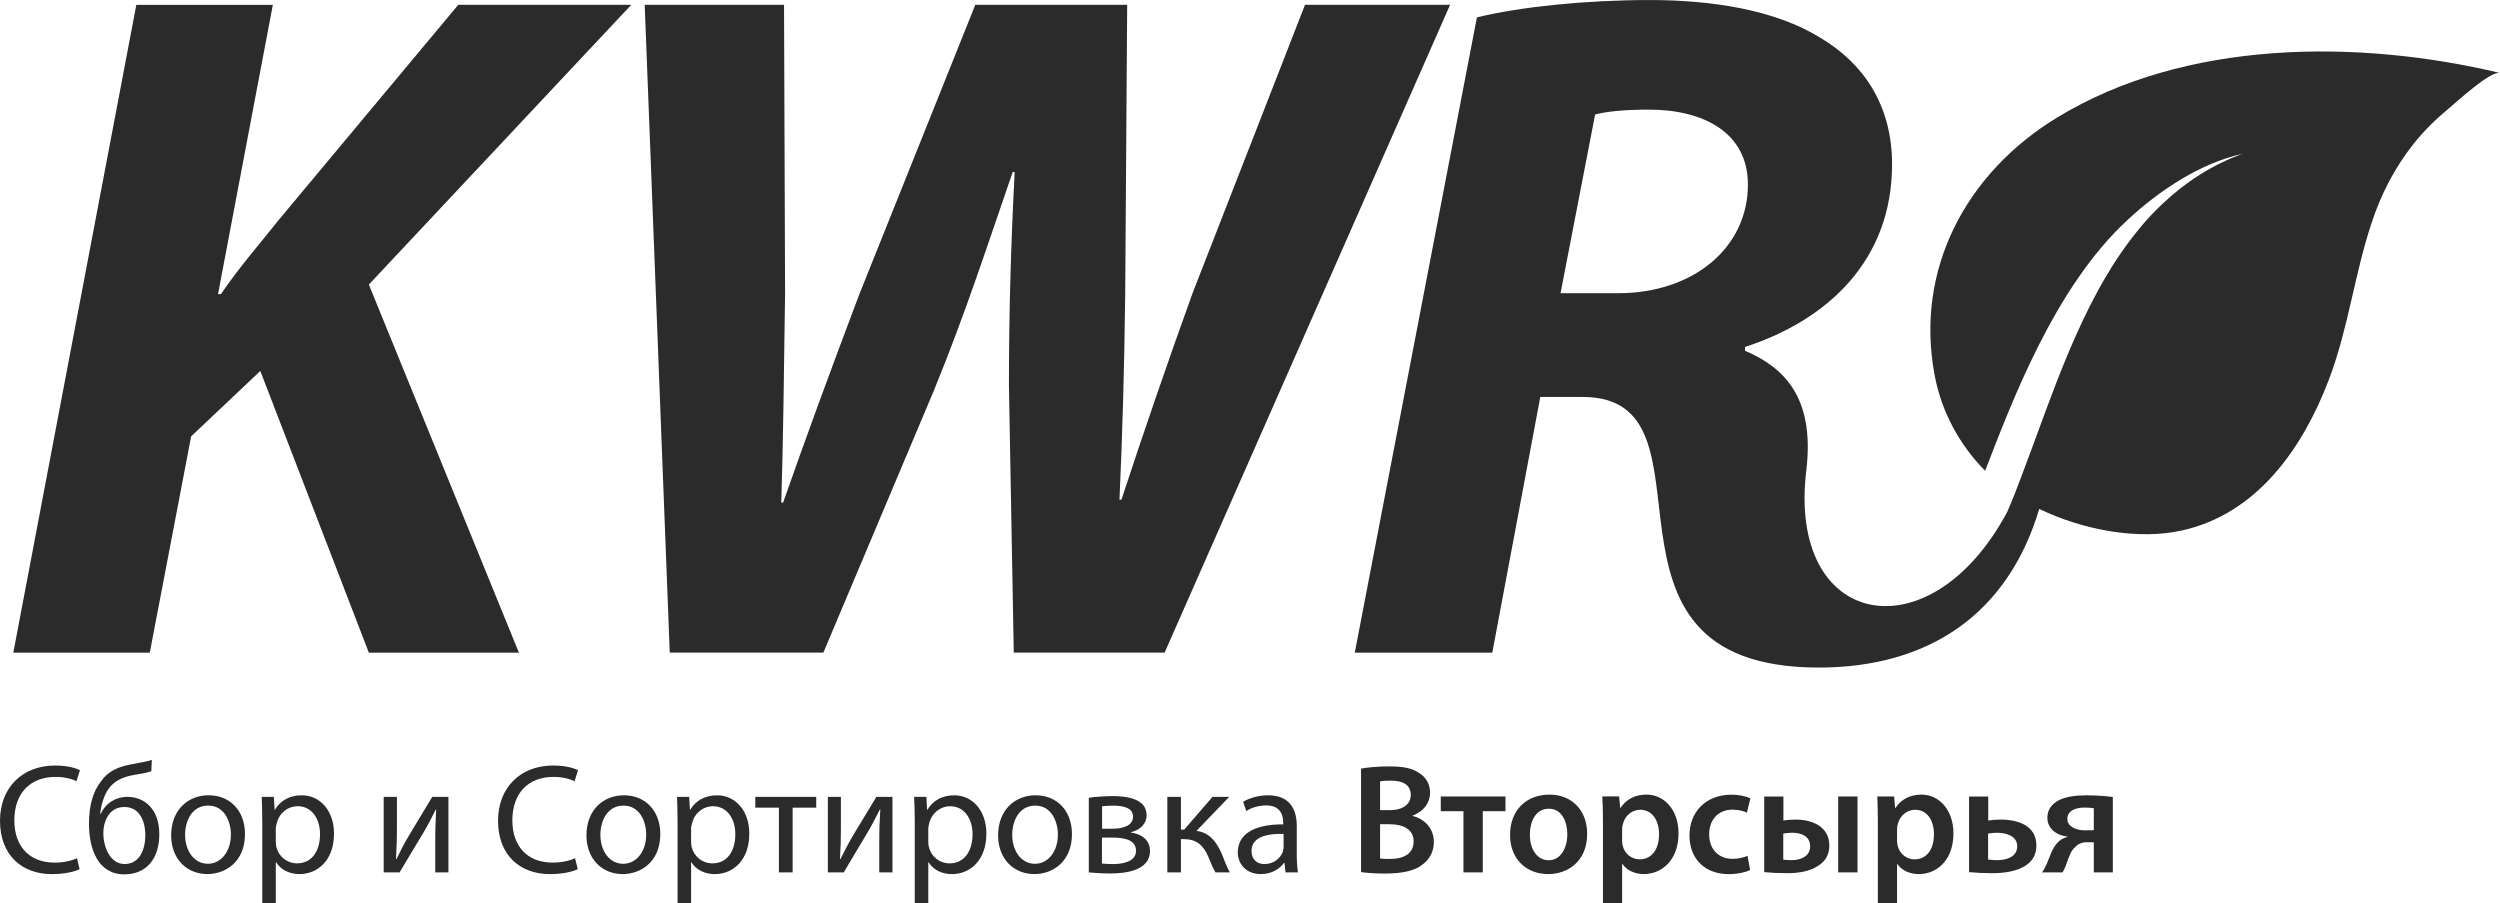 <?xml version="1.0" encoding="UTF-8"?> <!-- Creator: CorelDRAW 2019 (64-Bit) --> <svg xmlns="http://www.w3.org/2000/svg" xmlns:xlink="http://www.w3.org/1999/xlink" xmlns:xodm="http://www.corel.com/coreldraw/odm/2003" xml:space="preserve" width="205.275mm" height="74.171mm" style="shape-rendering:geometricPrecision; text-rendering:geometricPrecision; image-rendering:optimizeQuality; fill-rule:evenodd; clip-rule:evenodd" viewBox="0 0 88.899 32.121"> <defs> <style type="text/css"> <![CDATA[ .fil0 {fill:#2B2B2B} .fil1 {fill:#2B2B2B;fill-rule:nonzero} ]]> </style> </defs> <g id="Слой_x0020_1">  <g id="_120371484848"> <g id="_268064693872"> <path class="fil0" d="M4.849 0.172l4.853 0 -1.949 10.286 0.102 0c0.682,-0.993 1.401,-1.81 2.051,-2.631l6.389 -7.656 6.152 0 -9.331 9.948 5.336 13.089 -5.336 0 -3.86 -10.017 -2.459 2.325 -1.471 7.693 -4.853 0 4.375 -23.037 0 0z"></path> <path class="fil0" d="M23.816 23.208l-0.891 -23.037 4.955 0 0.037 10.254c-0.037,2.765 -0.07,5.401 -0.135,7.447l0.065 0c0.789,-2.255 1.643,-4.58 2.7,-7.382l4.134 -10.319 5.401 0 -0.07 10.286c-0.033,2.77 -0.102,5.057 -0.204,7.312l0.07 0c0.784,-2.389 1.643,-4.886 2.529,-7.345l3.999 -10.254 5.159 0 -10.152 23.037 -5.364 0 -0.172 -9.47c0,-2.7 0.07,-5.02 0.204,-7.619l-0.07 0c-0.854,2.459 -1.638,4.918 -2.798,7.758l-3.935 9.331 -5.466 0 -0 0z"></path> <path class="fil0" d="M55.492 10.426l2.051 0c2.663,0 4.612,-1.61 4.612,-3.865 0,-1.842 -1.573,-2.663 -3.517,-2.663 -0.928,0 -1.508,0.07 -1.916,0.172l-1.23 6.357zm17.023 7.67c1.577,0.765 3.54,1.109 5.062,0.77 2.686,-0.589 4.31,-2.932 5.234,-5.359 0.691,-1.81 0.909,-3.73 1.513,-5.554 0.339,-1.039 0.821,-1.977 1.499,-2.835 0.385,-0.487 0.826,-0.909 1.304,-1.304 0.265,-0.218 1.429,-1.299 1.772,-1.22 -5.043,-1.202 -11.187,-1.202 -15.757,1.591 -3.225,1.963 -5.067,5.401 -4.343,9.178 0.246,1.29 0.877,2.45 1.791,3.378 0.956,-2.464 2.473,-6.533 5.067,-8.922 1.132,-1.053 2.589,-2.018 4.092,-2.352 -1.086,0.39 -2.046,1.016 -2.853,1.782 0,0 -0.005,0 -0.005,0.005 -0.274,0.255 -0.529,0.529 -0.766,0.812 -0.009,0.014 -0.018,0.028 -0.033,0.042 -0.933,1.118 -1.629,2.394 -2.222,3.707 -0.547,1.206 -1.002,2.454 -1.466,3.716 -0.046,0.135 -0.097,0.265 -0.144,0.394 -0.288,0.752 -0.547,1.508 -0.882,2.273 -2.742,5.146 -7.855,4.162 -7.141,-1.517 0.292,-2.575 -0.817,-3.624 -2.185,-4.208l0 -0.135c2.937,-0.956 5.229,-3.076 5.229,-6.496 0,-2.148 -1.058,-3.619 -2.561,-4.505 -1.605,-0.993 -3.865,-1.336 -6.05,-1.336 -2.292,0 -4.617,0.241 -6.152,0.617l-4.343 22.591 4.89 0 1.707 -9.094 1.503 0c5.21,0 -0.455,9.604 8.379,9.623 3.944,0.005 6.751,-1.916 7.86,-5.642l0 0z"></path> <path class="fil1" d="M2.737 30.516c-0.195,0.097 -0.496,0.158 -0.793,0.158 -0.905,0 -1.434,-0.585 -1.434,-1.503 0,-0.984 0.585,-1.545 1.462,-1.545 0.311,0 0.571,0.065 0.747,0.153l0.125 -0.39c-0.13,-0.07 -0.427,-0.167 -0.891,-0.167 -1.16,0 -1.953,0.789 -1.953,1.963 0,1.234 0.789,1.898 1.842,1.898 0.455,0 0.817,-0.088 0.988,-0.176l-0.093 -0.39 0 0zm2.663 -3.494c-0.181,0.06 -0.441,0.102 -0.663,0.144 -0.529,0.088 -0.9,0.255 -1.155,0.631 -0.288,0.371 -0.418,0.877 -0.418,1.489 0,0.891 0.311,1.805 1.257,1.805 0.784,0 1.244,-0.552 1.244,-1.429 0,-0.854 -0.487,-1.327 -1.146,-1.327 -0.385,0 -0.761,0.213 -0.937,0.608l-0.019 0c0.028,-0.292 0.125,-0.65 0.297,-0.891 0.204,-0.292 0.524,-0.436 0.96,-0.506 0.176,-0.028 0.427,-0.07 0.561,-0.121l0.019 -0.404zm-0.232 2.672c0,0.501 -0.195,1.03 -0.738,1.03 -0.534,0 -0.756,-0.645 -0.756,-1.09 0,-0.218 0.046,-0.408 0.135,-0.571 0.116,-0.218 0.32,-0.367 0.613,-0.367 0.575,0 0.747,0.566 0.747,0.998zm2.25 -1.415c-0.738,0 -1.332,0.529 -1.332,1.424 0,0.849 0.566,1.378 1.285,1.378 0.645,0 1.341,-0.431 1.341,-1.424 0,-0.817 -0.524,-1.378 -1.294,-1.378l0 0zm-0.014 0.367c0.58,0 0.807,0.571 0.807,1.03 0,0.603 -0.353,1.039 -0.817,1.039 -0.478,0 -0.812,-0.441 -0.812,-1.03 0,-0.506 0.251,-1.039 0.821,-1.039l0 0zm1.921 3.475l0.482 0 0 -1.457 0.014 0c0.162,0.264 0.473,0.418 0.826,0.418 0.636,0 1.23,-0.473 1.23,-1.443 0,-0.807 -0.492,-1.359 -1.146,-1.359 -0.436,0 -0.761,0.19 -0.956,0.515l-0.009 0 -0.028 -0.459 -0.431 0c0.009,0.255 0.019,0.534 0.019,0.877l0 2.909 0 0zm0.482 -2.659c0,-0.06 0.019,-0.135 0.037,-0.195 0.088,-0.367 0.404,-0.599 0.738,-0.599 0.515,0 0.798,0.459 0.798,0.993 0,0.617 -0.302,1.039 -0.817,1.039 -0.348,0 -0.645,-0.232 -0.733,-0.571 -0.014,-0.065 -0.023,-0.13 -0.023,-0.2l0 -0.469 -0 0zm3.837 -1.127l0 2.686 0.566 0c0.283,-0.469 0.585,-0.988 0.84,-1.401 0.162,-0.274 0.274,-0.492 0.45,-0.84l0.009 0c-0.018,0.436 -0.032,0.663 -0.032,1.104l0 1.137 0.469 0 0 -2.686 -0.575 0 -0.835 1.387c-0.186,0.311 -0.274,0.501 -0.441,0.831l-0.014 -0.009c0.019,-0.381 0.033,-0.654 0.033,-1.076l0 -1.132 -0.469 0zm6.802 2.181c-0.195,0.097 -0.492,0.158 -0.793,0.158 -0.905,0 -1.434,-0.585 -1.434,-1.503 0,-0.984 0.585,-1.545 1.462,-1.545 0.311,0 0.571,0.065 0.752,0.153l0.121 -0.39c-0.13,-0.07 -0.427,-0.167 -0.891,-0.167 -1.16,0 -1.953,0.789 -1.953,1.963 0,1.234 0.789,1.898 1.847,1.898 0.455,0 0.812,-0.088 0.988,-0.176l-0.097 -0.39 0 0zm1.74 -2.236c-0.738,0 -1.332,0.529 -1.332,1.424 0,0.849 0.566,1.378 1.285,1.378 0.645,0 1.341,-0.431 1.341,-1.424 0,-0.817 -0.524,-1.378 -1.294,-1.378l0 0zm-0.014 0.367c0.58,0 0.807,0.571 0.807,1.03 0,0.603 -0.353,1.039 -0.817,1.039 -0.478,0 -0.812,-0.441 -0.812,-1.03 0,-0.506 0.251,-1.039 0.821,-1.039l0 0zm1.921 3.475l0.482 0 0 -1.457 0.014 0c0.162,0.264 0.473,0.418 0.826,0.418 0.636,0 1.23,-0.473 1.23,-1.443 0,-0.807 -0.492,-1.359 -1.146,-1.359 -0.436,0 -0.761,0.19 -0.956,0.515l-0.009 0 -0.028 -0.459 -0.431 0c0.009,0.255 0.019,0.534 0.019,0.877l0 2.909 0 0zm0.482 -2.659c0,-0.06 0.019,-0.135 0.037,-0.195 0.088,-0.367 0.404,-0.599 0.738,-0.599 0.515,0 0.798,0.459 0.798,0.993 0,0.617 -0.297,1.039 -0.817,1.039 -0.348,0 -0.645,-0.232 -0.733,-0.571 -0.014,-0.065 -0.023,-0.13 -0.023,-0.2l0 -0.469 -0 0zm2.283 -1.127l0 0.385 0.84 0 0 2.301 0.487 0 0 -2.301 0.84 0 0 -0.385 -2.167 0zm2.58 0l0 2.686 0.566 0c0.283,-0.469 0.58,-0.988 0.835,-1.401 0.162,-0.274 0.274,-0.492 0.45,-0.84l0.014 0c-0.023,0.436 -0.037,0.663 -0.037,1.104l0 1.137 0.469 0 0 -2.686 -0.571 0 -0.84 1.387c-0.181,0.311 -0.274,0.501 -0.441,0.831l-0.014 -0.009c0.023,-0.381 0.033,-0.654 0.033,-1.076l0 -1.132 -0.464 0 0 0zm3.09 3.786l0.482 0 0 -1.457 0.014 0c0.158,0.264 0.469,0.418 0.826,0.418 0.631,0 1.225,-0.473 1.225,-1.443 0,-0.807 -0.487,-1.359 -1.141,-1.359 -0.441,0 -0.761,0.19 -0.956,0.515l-0.009 0 -0.028 -0.459 -0.436 0c0.014,0.255 0.023,0.534 0.023,0.877l0 2.909 0 0zm0.482 -2.659c0,-0.06 0.019,-0.135 0.033,-0.195 0.093,-0.367 0.408,-0.599 0.742,-0.599 0.515,0 0.798,0.459 0.798,0.993 0,0.617 -0.302,1.039 -0.817,1.039 -0.348,0 -0.645,-0.232 -0.733,-0.571 -0.019,-0.065 -0.023,-0.13 -0.023,-0.2l0 -0.469 0 0zm3.814 -1.183c-0.738,0 -1.332,0.529 -1.332,1.424 0,0.849 0.566,1.378 1.29,1.378 0.645,0 1.336,-0.431 1.336,-1.424 0,-0.817 -0.52,-1.378 -1.294,-1.378l0 0zm-0.009 0.367c0.575,0 0.803,0.571 0.803,1.03 0,0.603 -0.348,1.039 -0.817,1.039 -0.473,0 -0.807,-0.441 -0.807,-1.03 0,-0.506 0.251,-1.039 0.821,-1.039zm1.902 2.376c0.144,0.014 0.464,0.037 0.761,0.037 0.529,0 1.415,-0.093 1.415,-0.798 0,-0.385 -0.288,-0.603 -0.682,-0.659l0 -0.009c0.306,-0.07 0.561,-0.278 0.561,-0.612 0,-0.594 -0.742,-0.673 -1.197,-0.673 -0.311,0 -0.663,0.028 -0.858,0.06l0 2.654 0 0zm0.473 -2.352c0.111,-0.009 0.209,-0.023 0.376,-0.023 0.492,0 0.724,0.13 0.724,0.394 0,0.325 -0.371,0.427 -0.733,0.427l-0.367 0 0 -0.798zm-0.005 1.113l0.353 0c0.464,0 0.858,0.084 0.858,0.473 0,0.394 -0.492,0.469 -0.821,0.469 -0.153,0 -0.251,-0.009 -0.39,-0.018l0 -0.923 0 0zm2.325 -1.448l0 2.686 0.483 0 0 -1.183 0.097 0c0.45,0 0.696,0.204 0.882,0.636 0.088,0.223 0.176,0.431 0.251,0.547l0.51 0c-0.121,-0.213 -0.213,-0.478 -0.283,-0.654 -0.213,-0.482 -0.473,-0.77 -0.905,-0.821l1.165 -1.211 -0.594 0 -1.007 1.165 -0.116 0 0 -1.165 -0.483 0 0 0zm4.603 1.039c0,-0.533 -0.2,-1.095 -1.021,-1.095 -0.339,0 -0.668,0.097 -0.886,0.232l0.111 0.329c0.186,-0.125 0.445,-0.2 0.701,-0.2 0.552,-0.005 0.612,0.399 0.612,0.617l0 0.056c-1.039,-0.005 -1.615,0.348 -1.615,0.998 0,0.39 0.278,0.77 0.821,0.77 0.385,0 0.673,-0.186 0.821,-0.399l0.019 0 0.037 0.339 0.441 0c-0.028,-0.181 -0.042,-0.408 -0.042,-0.64l0 -1.007 0 0zm-0.469 0.742c0,0.046 -0.009,0.102 -0.023,0.158 -0.079,0.227 -0.306,0.45 -0.663,0.45 -0.241,0 -0.455,-0.144 -0.455,-0.469 0,-0.52 0.608,-0.617 1.141,-0.603l0 0.464z"></path> <path class="fil1" d="M48.398 31.012c0.176,0.023 0.464,0.051 0.84,0.051 0.682,0 1.123,-0.116 1.387,-0.353 0.218,-0.176 0.362,-0.436 0.362,-0.77 0,-0.515 -0.362,-0.826 -0.756,-0.928l0 -0.009c0.408,-0.153 0.622,-0.469 0.622,-0.812 0,-0.316 -0.153,-0.561 -0.385,-0.701 -0.255,-0.176 -0.566,-0.237 -1.072,-0.237 -0.385,0 -0.779,0.033 -0.998,0.079l0 3.679 -0 0zm0.677 -3.225c0.074,-0.019 0.19,-0.028 0.39,-0.028 0.436,0 0.701,0.158 0.701,0.51 0,0.316 -0.265,0.538 -0.738,0.538l-0.353 0 0 -1.021 0 0zm0 1.522l0.339 0c0.473,0 0.854,0.176 0.854,0.608 0,0.464 -0.39,0.626 -0.831,0.626 -0.153,0 -0.269,0 -0.362,-0.014l0 -1.22 0 0zm2.158 -0.988l0 0.524 0.807 0 0 2.176 0.687 0 0 -2.176 0.807 0 0 -0.524 -2.301 0 0 0zm3.865 -0.065c-0.817,0 -1.401,0.547 -1.401,1.434 0,0.868 0.589,1.392 1.355,1.392 0.687,0 1.387,-0.441 1.387,-1.434 0,-0.826 -0.538,-1.392 -1.341,-1.392zm-0.019 0.501c0.469,0 0.654,0.483 0.654,0.905 0,0.543 -0.269,0.928 -0.659,0.928 -0.418,0 -0.673,-0.394 -0.673,-0.914 0,-0.45 0.195,-0.919 0.677,-0.919l0 0zm1.921 3.364l0.682 0 0 -1.397 0.014 0c0.139,0.213 0.422,0.357 0.761,0.357 0.612,0 1.23,-0.469 1.23,-1.448 0,-0.844 -0.515,-1.378 -1.137,-1.378 -0.413,0 -0.729,0.172 -0.928,0.478l-0.009 0 -0.037 -0.413 -0.599 0c0.014,0.255 0.023,0.543 0.023,0.895l0 2.905 0 0zm0.682 -2.649c0,-0.056 0.014,-0.116 0.028,-0.172 0.07,-0.297 0.329,-0.506 0.612,-0.506 0.436,0 0.673,0.39 0.673,0.868 0,0.534 -0.255,0.895 -0.691,0.895 -0.288,0 -0.534,-0.2 -0.599,-0.478 -0.018,-0.06 -0.023,-0.121 -0.023,-0.19l0 -0.418 -0 -0zm4.459 0.961c-0.135,0.056 -0.302,0.107 -0.538,0.107 -0.464,0 -0.826,-0.316 -0.826,-0.872 -0.005,-0.492 0.306,-0.877 0.826,-0.877 0.246,0 0.404,0.056 0.515,0.107l0.125 -0.51c-0.158,-0.074 -0.413,-0.13 -0.663,-0.13 -0.947,0 -1.503,0.636 -1.503,1.448 0,0.835 0.547,1.378 1.392,1.378 0.339,0 0.622,-0.074 0.765,-0.144l-0.093 -0.506 0 0zm0.594 -2.111l0 2.691c0.246,0.023 0.533,0.037 0.821,0.037 0.385,0 0.84,-0.06 1.16,-0.306 0.2,-0.144 0.334,-0.357 0.334,-0.677 0,-0.673 -0.603,-0.923 -1.197,-0.923 -0.181,0 -0.329,0.014 -0.436,0.033l0 -0.854 -0.682 0 0 0zm0.677 1.318c0.088,-0.009 0.19,-0.028 0.325,-0.028 0.302,0 0.631,0.116 0.631,0.478 0,0.366 -0.339,0.496 -0.659,0.496 -0.121,0 -0.213,-0.005 -0.297,-0.018l0 -0.928 0 0zm1.953 -1.318l0 2.7 0.687 0 0 -2.7 -0.687 0zm1.411 3.8l0.682 0 0 -1.397 0.014 0c0.139,0.213 0.422,0.357 0.761,0.357 0.617,0 1.23,-0.469 1.23,-1.448 0,-0.844 -0.515,-1.378 -1.137,-1.378 -0.408,0 -0.729,0.172 -0.928,0.478l-0.009 0 -0.033 -0.413 -0.599 0c0.009,0.255 0.018,0.543 0.018,0.895l0 2.905 0 0zm0.682 -2.649c0,-0.056 0.014,-0.116 0.028,-0.172 0.07,-0.297 0.329,-0.506 0.612,-0.506 0.441,0 0.673,0.39 0.673,0.868 0,0.534 -0.255,0.895 -0.691,0.895 -0.288,0 -0.529,-0.2 -0.599,-0.478 -0.014,-0.06 -0.023,-0.121 -0.023,-0.19l0 -0.418 -0 -0zm2.561 -1.151l0 2.691c0.246,0.023 0.534,0.037 0.821,0.037 0.408,0 0.919,-0.06 1.239,-0.306 0.2,-0.144 0.334,-0.357 0.334,-0.677 0,-0.715 -0.654,-0.923 -1.276,-0.923 -0.144,0 -0.32,0.014 -0.436,0.033l0 -0.854 -0.682 0 0 0zm0.677 1.318c0.093,-0.014 0.19,-0.028 0.306,-0.028 0.306,0 0.729,0.093 0.729,0.483 0,0.385 -0.399,0.492 -0.719,0.492 -0.139,0 -0.227,-0.014 -0.316,-0.023l0 -0.923 0 -0zm4.436 -1.299c-0.237,-0.033 -0.58,-0.06 -0.96,-0.06 -0.362,0 -0.719,0.051 -0.956,0.172 -0.237,0.125 -0.413,0.316 -0.413,0.626 0,0.422 0.381,0.636 0.705,0.668l0 0.018c-0.135,0.028 -0.241,0.097 -0.325,0.181 -0.204,0.19 -0.297,0.538 -0.404,0.779 -0.051,0.111 -0.102,0.213 -0.167,0.297l0.733 0c0.042,-0.074 0.07,-0.144 0.107,-0.223 0.093,-0.232 0.158,-0.52 0.329,-0.668 0.097,-0.107 0.227,-0.181 0.418,-0.181l0.255 0 0 1.072 0.677 0 0 -2.682 0 0zm-0.677 1.179c-0.088,0.005 -0.176,0.005 -0.339,0.005 -0.265,0 -0.603,-0.121 -0.603,-0.404 0,-0.301 0.306,-0.404 0.603,-0.404 0.153,0 0.246,0.009 0.339,0.023l0 0.779 0 0z"></path> </g> </g> </g> </svg> 